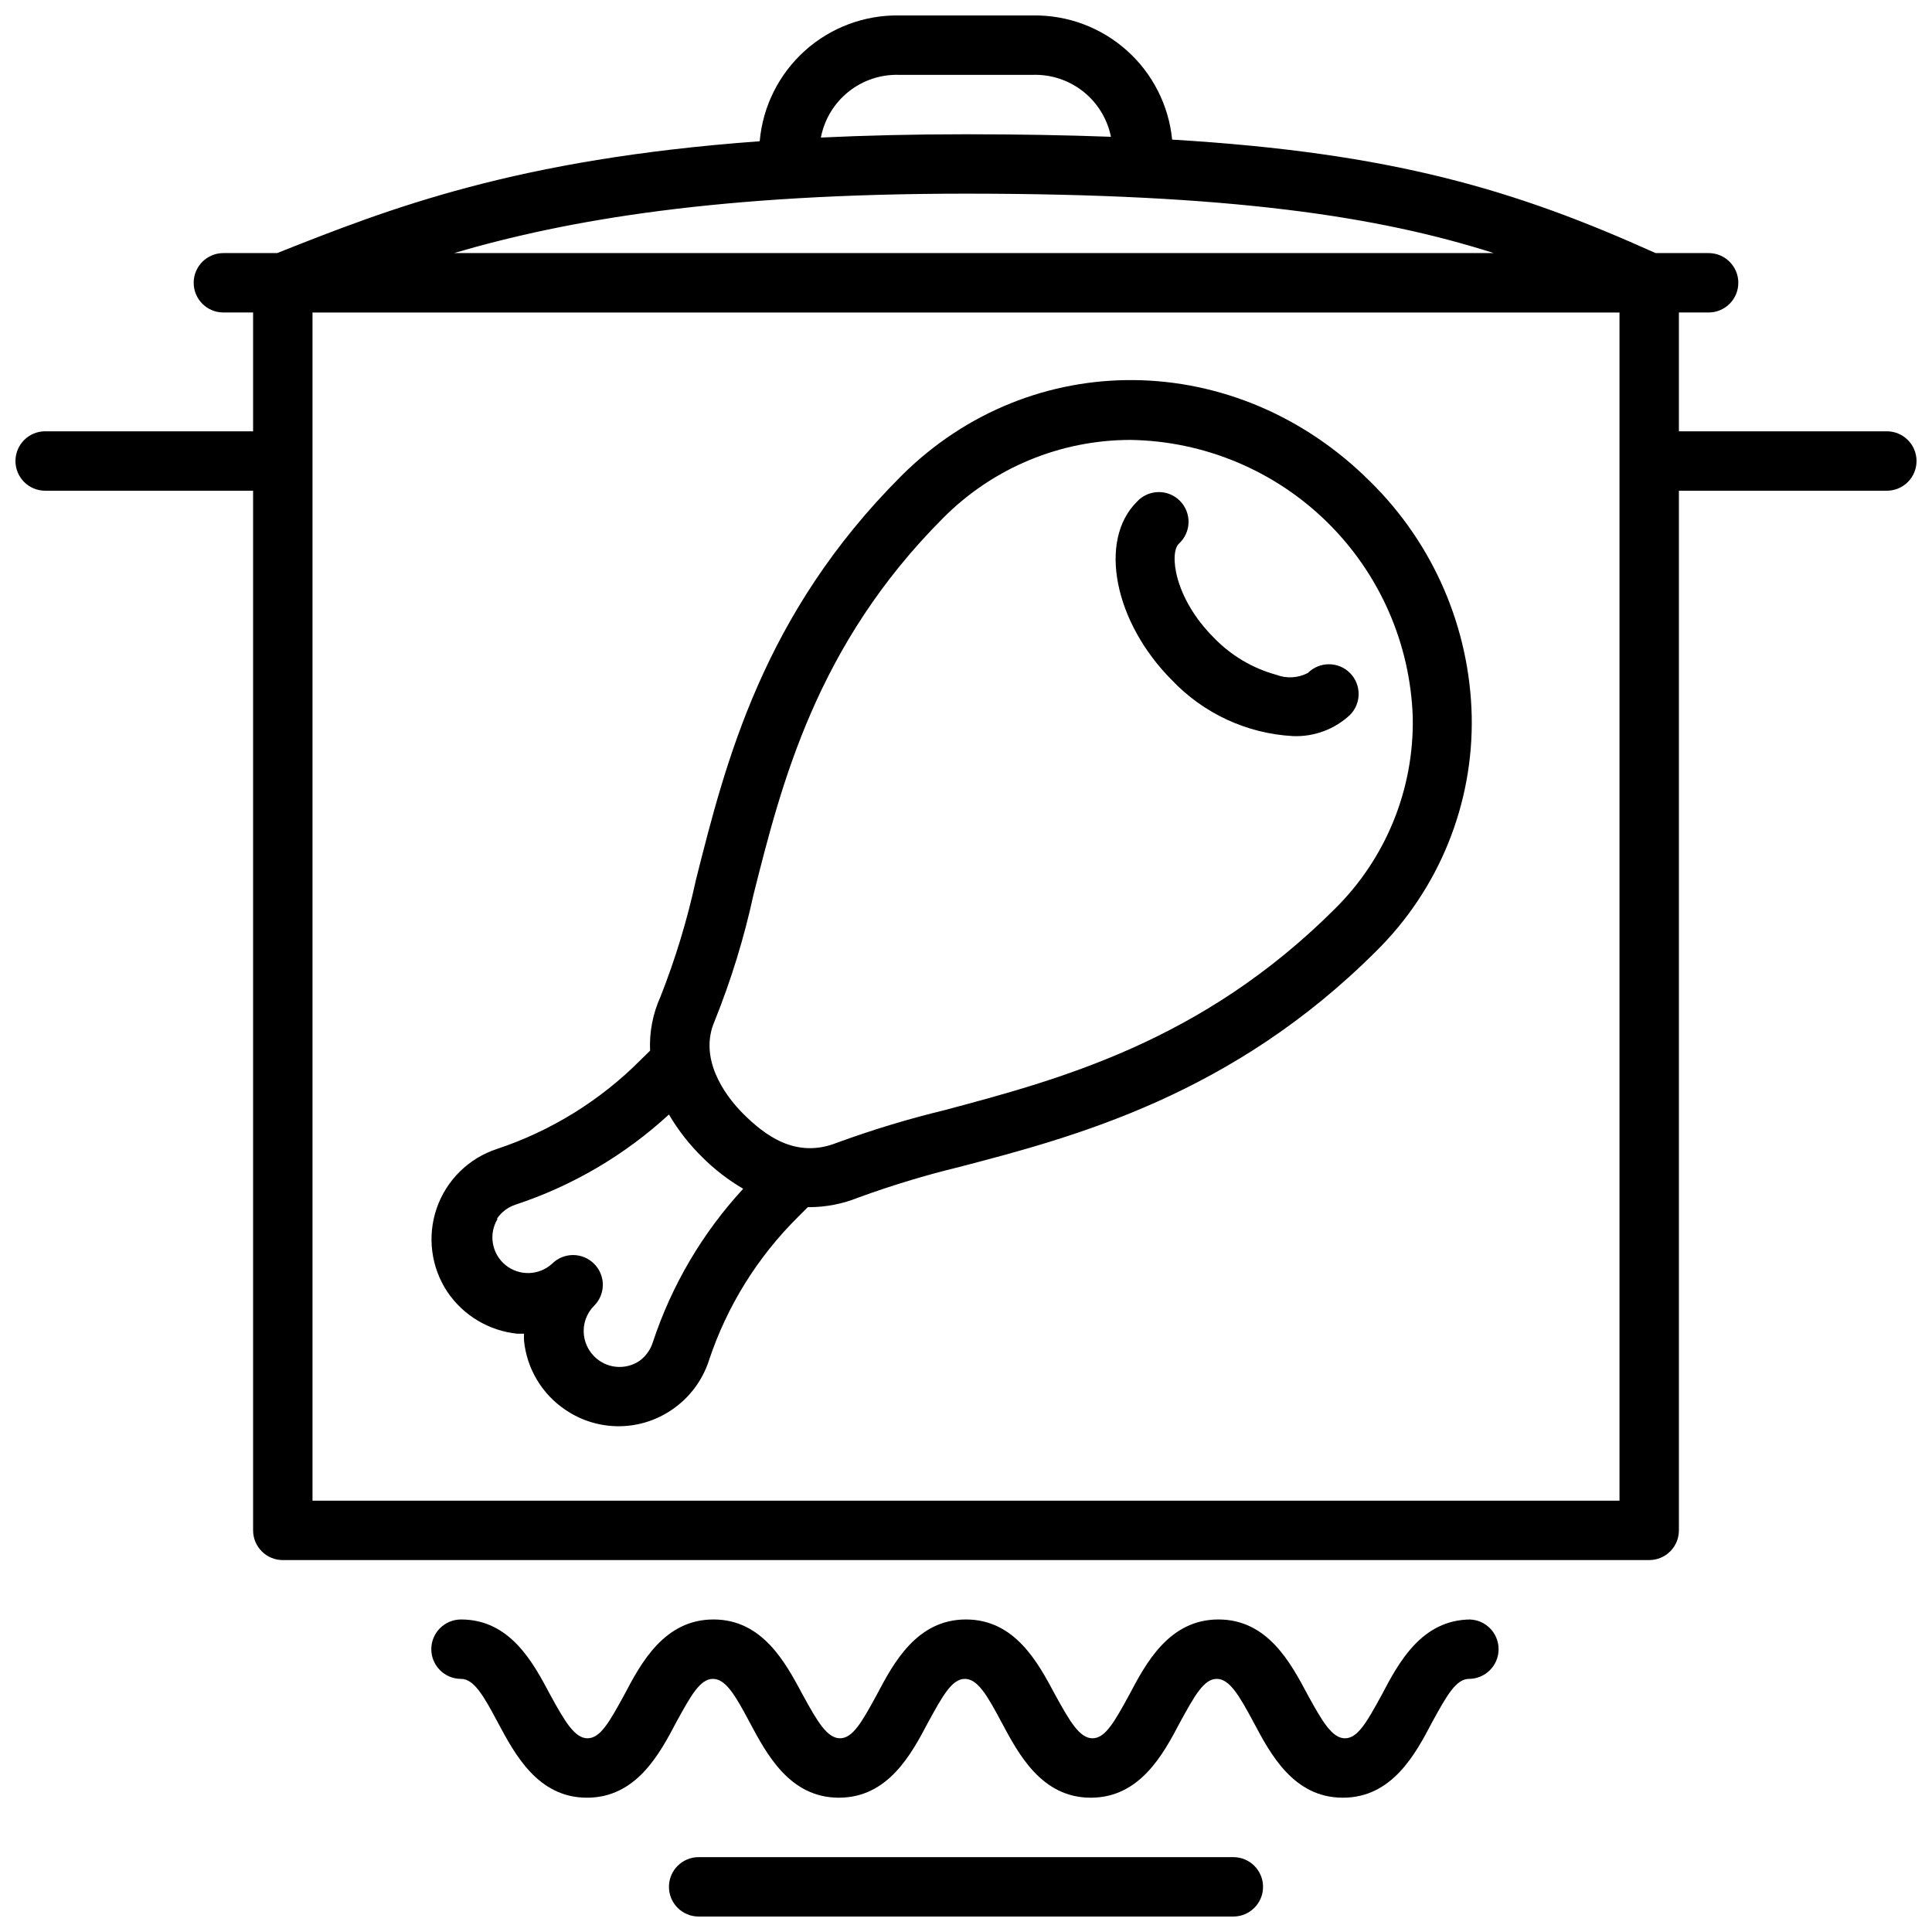 <?xml version="1.0" encoding="UTF-8"?>
<!-- Uploaded to: SVG Repo, www.svgrepo.com, Generator: SVG Repo Mixer Tools -->
<svg width="800px" height="800px" version="1.1" viewBox="144 144 512 512" xmlns="http://www.w3.org/2000/svg">
 <defs>
  <clipPath id="b">
   <path d="m148.09 148.09h503.81v409.91h-503.81z"/>
  </clipPath>
  <clipPath id="a">
   <path d="m321 636h158v15.902h-158z"/>
  </clipPath>
 </defs>
 <path d="m486.59 339.07c5.598 0.242 11.055-1.773 15.156-5.59 3.074-3.078 3.074-8.062 0-11.141-3.078-3.074-8.066-3.074-11.141 0-2.609 1.367-5.68 1.539-8.422 0.473-6.277-1.73-11.973-5.117-16.492-9.801-10.629-10.629-11.809-22.516-9.289-24.914 1.594-1.449 2.523-3.488 2.574-5.644 0.047-2.152-0.789-4.234-2.316-5.754-1.523-1.523-3.609-2.352-5.762-2.293-2.156 0.055-4.191 0.992-5.637 2.594-10.273 10.234-6.023 31.844 9.289 47.23 8.398 8.852 19.859 14.16 32.039 14.84z"/>
 <path d="m281.13 497.45h1.73v1.73 0.004c0.719 7.543 4.812 14.359 11.137 18.539 4.184 2.805 9.113 4.285 14.148 4.246 5.035-0.043 9.941-1.605 14.074-4.484 4.543-3.129 7.934-7.664 9.645-12.91 4.762-14.371 12.855-27.41 23.613-38.062l2.598-2.598h0.473c4.441-0.023 8.836-0.895 12.949-2.559 8.766-3.195 17.703-5.902 26.766-8.105 30.543-7.953 72.305-19.051 110.45-57.191 16.629-16.414 25.781-38.945 25.309-62.309-0.535-23.391-10.164-45.656-26.844-62.07-35.426-35.426-89.938-35.938-124.38-1.496-36.684 36.684-46.484 75.73-54.395 107.1v0.004c-2.281 10.523-5.414 20.844-9.367 30.855-2.031 4.481-2.977 9.375-2.754 14.289l-2.481 2.441c-10.68 10.746-23.727 18.832-38.102 23.613-7.473 2.449-13.375 8.25-15.953 15.676-2.578 7.43-1.539 15.637 2.809 22.191 4.234 6.277 11.043 10.344 18.578 11.098zm52.27-82.891c4.359-10.832 7.793-22.008 10.273-33.418 7.438-29.52 16.648-66.203 50.262-99.855 13.137-13.246 31.016-20.699 49.672-20.703 19.512 0.301 38.156 8.098 52.078 21.77s22.051 32.176 22.707 51.676c0.383 19.09-7.102 37.492-20.703 50.891-35.227 35.148-73.055 45.188-103.44 53.297-9.664 2.344-19.191 5.234-28.535 8.656-10.902 4.293-19.09-2.125-24.559-7.516-5.473-5.394-12.008-15.113-7.754-24.797zm-57.664 52.348c1.184-1.719 2.898-3.004 4.883-3.66 15.094-4.984 28.957-13.129 40.656-23.891 2.43 4.137 5.394 7.934 8.816 11.297 3.246 3.25 6.898 6.066 10.863 8.383-10.805 11.711-18.977 25.602-23.969 40.738-0.633 1.984-1.887 3.707-3.582 4.918-3.164 2.086-7.266 2.086-10.43 0-2.402-1.59-3.965-4.176-4.25-7.043-0.277-2.812 0.719-5.598 2.715-7.598 1.477-1.469 2.312-3.465 2.32-5.551 0.004-2.098-0.832-4.109-2.32-5.59-1.477-1.477-3.481-2.309-5.57-2.309s-4.094 0.832-5.57 2.309c-3.457 3.156-8.703 3.301-12.332 0.344-3.629-2.957-4.543-8.125-2.152-12.148z"/>
 <g clip-path="url(#b)">
  <path d="m644.03 258.3h-55.105v-31.488h7.875c4.348 0 7.871-3.523 7.871-7.871s-3.523-7.871-7.871-7.871h-14.051c-37.117-16.727-69.711-26.57-128.12-30.07-0.906-9.117-5.203-17.559-12.043-23.652-6.836-6.094-15.715-9.398-24.875-9.254h-35.426c-9.234-0.145-18.18 3.215-25.035 9.398-6.859 6.188-11.117 14.738-11.922 23.941-64.707 4.723-98.125 17.828-127.88 29.637h-14.246c-4.348 0-7.875 3.523-7.875 7.871s3.527 7.871 7.875 7.871h7.871v31.488h-55.105c-4.348 0-7.871 3.527-7.871 7.875 0 4.348 3.523 7.871 7.871 7.871h55.105v275.52c0 2.09 0.828 4.09 2.305 5.566 1.477 1.477 3.481 2.305 5.566 2.305h362.11c2.09 0 4.09-0.828 5.566-2.305 1.477-1.477 2.305-3.477 2.305-5.566v-275.52h55.105c4.348 0 7.871-3.523 7.871-7.871 0-4.348-3.523-7.875-7.871-7.875zm-244.03-62.977c70.453 0 109.42 6.062 139.85 15.742h-275.52c29.988-8.812 70.254-15.742 135.67-15.742zm-17.715-31.488h35.426c4.832-0.148 9.566 1.418 13.355 4.422 3.789 3.004 6.391 7.254 7.348 11.992-11.77-0.434-24.48-0.668-38.414-0.668s-26.648 0.316-38.453 0.867h-0.004c0.918-4.785 3.508-9.086 7.309-12.129 3.805-3.047 8.566-4.637 13.434-4.484zm190.9 377.86h-346.37v-314.88h346.37z"/>
 </g>
 <g clip-path="url(#a)">
  <path d="m470.85 636.16h-141.7c-4.348 0-7.871 3.523-7.871 7.871s3.523 7.871 7.871 7.871h141.7c4.348 0 7.871-3.523 7.871-7.871s-3.523-7.871-7.871-7.871z"/>
 </g>
 <path d="m533.82 573.18c-13.105 0-19.207 11.531-23.617 19.918-3.938 7.203-6.375 11.57-9.762 11.57-3.383 0-5.984-4.371-9.918-11.574-4.488-8.422-10.586-19.918-23.617-19.918-13.027 0-19.207 11.531-23.617 19.918-3.938 7.203-6.375 11.57-9.762 11.57-3.383 0.004-5.981-4.367-9.918-11.57-4.488-8.383-10.586-19.918-23.617-19.918-13.027 0-19.207 11.531-23.617 19.918-3.938 7.203-6.375 11.57-9.762 11.57-3.383 0.004-5.981-4.367-9.914-11.57-4.488-8.383-10.586-19.918-23.617-19.918-13.027 0-19.207 11.531-23.617 19.918-3.938 7.203-6.375 11.57-9.762 11.57-3.383 0.004-5.981-4.367-9.918-11.57-4.449-8.383-10.547-19.918-23.617-19.918l0.004 0.004c-4.348 0-7.875 3.523-7.875 7.871 0 4.348 3.527 7.871 7.875 7.871 3.387 0 5.945 4.367 9.762 11.57 4.488 8.383 10.586 19.918 23.617 19.918 13.027 0 19.207-11.531 23.617-19.918 3.938-7.203 6.375-11.57 9.762-11.57 3.387 0 5.945 4.367 9.762 11.57 4.488 8.383 10.586 19.918 23.617 19.918 13.027 0 19.207-11.531 23.617-19.918 3.938-7.203 6.375-11.57 9.762-11.57 3.387 0 5.945 4.367 9.762 11.57 4.488 8.383 10.586 19.918 23.617 19.918 13.027 0 19.207-11.531 23.617-19.918 3.938-7.203 6.375-11.57 9.762-11.57s5.945 4.367 9.801 11.57c4.449 8.383 10.586 19.918 23.617 19.918 13.027 0 19.207-11.492 23.617-19.918 3.938-7.203 6.414-11.57 9.801-11.57h-0.012c4.348 0 7.871-3.523 7.871-7.871 0-4.348-3.523-7.871-7.871-7.871z"/>
</svg>